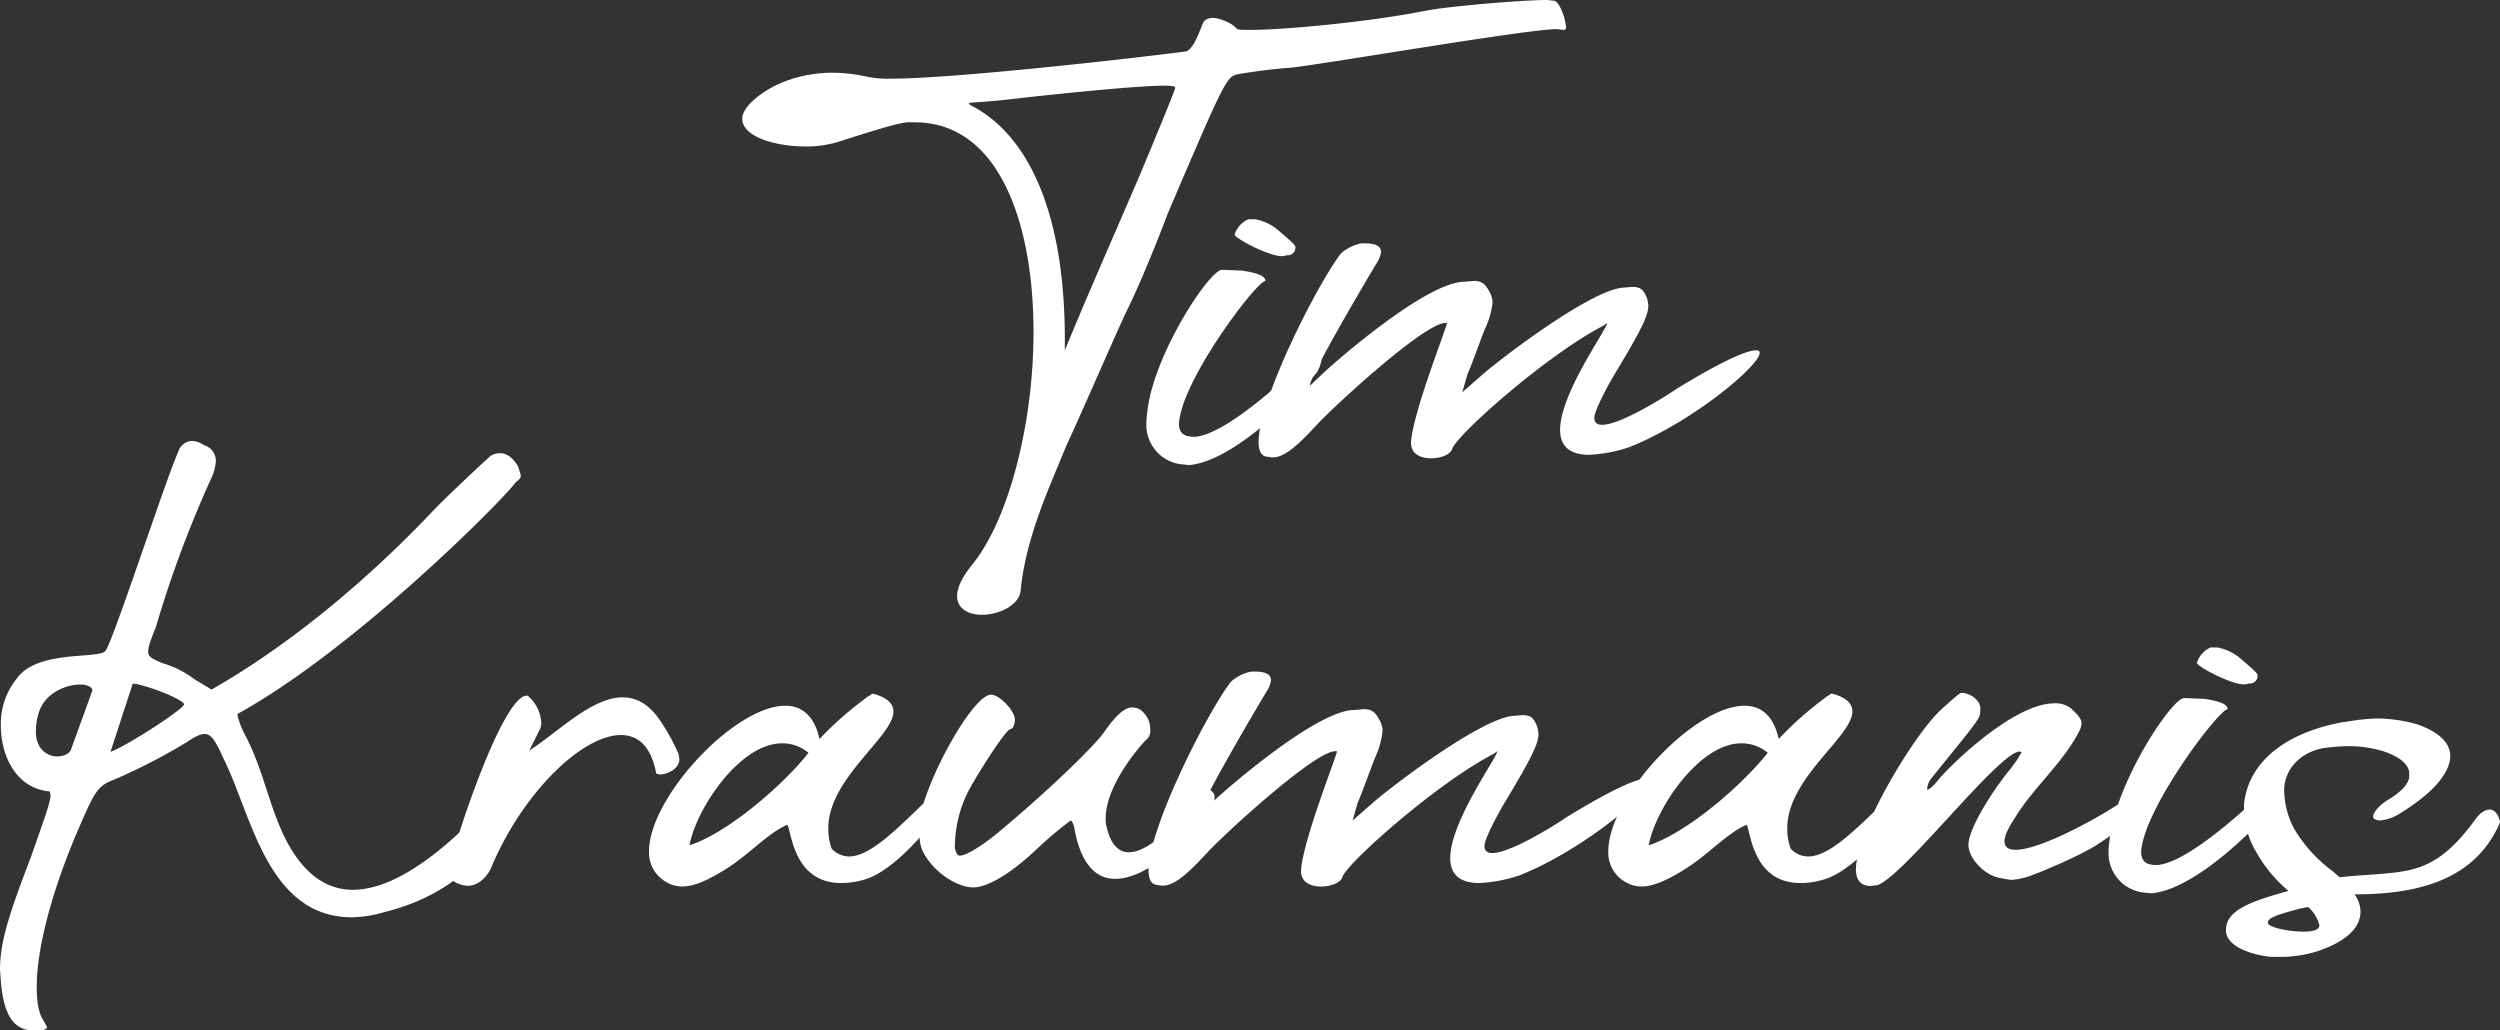 <svg xmlns="http://www.w3.org/2000/svg" viewBox="0 0 525.41 216.54">
  <rect x="0" y="0" width="525.41" height="216.54" fill="#333333" stroke="none"/>
  <g>
    <path d="M201.15,125.27c0-1.61.9-3.77,3.06-6.47,7.74-9.36,13-29.7,13-49,0-22.86-7.2-44.1-25-44.1h-1.26c-1.44,0-5.4,1.08-14.4,4a23.21,23.21,0,0,1-7.2,1.08C162.63,30.78,156,28.62,156,25c0-1.08.54-2,1.62-3.24,4.14-4.14,10.62-6.48,17.46-6.48a34.47,34.47,0,0,1,7.38.9,23.29,23.29,0,0,0,4.5.36c15.12,0,58.85-5.22,62.45-5.76,2-1.08,3.06-5.76,3.78-6.48a2.9,2.9,0,0,1,1.62-.54,6.21,6.21,0,0,1,2.34.54,6.87,6.87,0,0,1,2.7,1.62c0,.36,1.08.36,3.06.36,7.38,0,25.74-1.8,36.54-4C304.82,1.26,320.12,0,325.16,0l1.62.18c.72.36,1.44,1.8,2,3.6l.36,1.8c0,.54-.18.72-.54.72l-1.44-.18c-6.12,0-47.88,7.2-55.8,8.1-5.22.36-10.62,1.26-11.52,1.44-2.16.72-2.7,1.8-14.4,29.16-2.16,5.76-5.94,15.12-8.82,20.88-2.7,5.76-9.36,21.24-12.41,27.72-4.14,10.08-8.64,19.8-9.72,30.78-.36,3-4.5,5-8.1,5C203.67,129.23,201.15,128,201.15,125.27Zm38.51-88.73C243.62,27,247,18.9,247,18.36c0-.18-.72-.36-2.16-.36-7,0-29.69,2.52-31.13,2.7-7.38.9-10.08.72-10.08,1.08,0,.9,20.16,5.94,20.16,49.68v2.16C228.69,61.74,230.66,57.42,239.66,36.54Z" fill="#fff"/>
    <path d="M248.13,97.56a8.32,8.32,0,0,1-7.2-7.92,16.47,16.47,0,0,1,.18-2.88c1.08-11.7,12.78-29.7,15.66-30.06l4.31.18c2.35.36,4.86.9,4.86,2.16-2,.18-18,21.42-18.17,30.24.18,2,1.26,2.52,3.42,2.52,6.12-.54,16.91-10.44,20.51-13.68,3.06-2.7,4.5-3.6,5.22-3.78a.83.83,0,0,1,.9.54,7.45,7.45,0,0,1-1.08,3.42c-3.78,4.5-17.09,18.54-26.81,19.44Zm11.33-48.24a5.37,5.37,0,0,1,2.88-3.24h1.44a10.22,10.22,0,0,1,4.68,2.16c2.52,2.16,3.6,3.06,3.78,3.6a1.61,1.61,0,0,1-1.8,1.8,3.51,3.51,0,0,1-1.44.18C265.94,53.46,259.83,50.22,259.46,49.32Z" fill="#fff"/>
    <path d="M296.54,93.06v-.18c.54-6.66,7.56-24.12,7.56-25h-.36c-4.32,0-23.22,17.28-27.18,21.6-4.32,4.68-6.83,6.66-9.17,6.66l-1.26-.18c-1.08-.18-1.62-1.26-1.62-3.06,0-8.64,11.88-32.4,17.27-39.6a9.23,9.23,0,0,1,4.32-2.16h.72c2.16,0,3.42.54,3.42,1.8a5.52,5.52,0,0,1-.9,2.34c-4.86,8.1-14,23.94-14,25.56V81c.17,0,.35-.36,2.51-2.34,1.8-1.8,21.78-19.44,29.88-19.44l2-.18c1.62,0,2.34.54,3.24,2.16a5.1,5.1,0,0,1,.72,2.34A17.69,17.69,0,0,1,312,69.3c-1.26,3.24-2.7,7.38-3.6,9.36l-1.08,3.78,4.32-3.78c4.14-3.6,22.14-17.28,29.16-18.18L343,60.3c1.8,0,2.34.54,3.06,2.16a6.4,6.4,0,0,1,.36,1.8c0,2-1.44,5-6.66,13.68-2.52,4.14-4.68,8.64-4.68,9.72v.18c0,1.08.72,1.44,1.62,1.44,4,0,13.86-6.3,15.66-7.56,9.72-5.94,14.76-8.1,16.74-8.1.54,0,.72.18.72.54,0,2.7-14.22,14.58-27.36,19.8A30.84,30.84,0,0,1,334,95.58c-4.5,0-6.12-2.16-6.12-5.22,0-7.74,9.9-21.24,9.9-22.5l-.72.54c-11.88,6.12-30.78,22.86-31.86,25.92-.36,1.26-2.52,2-4.5,2C298.52,96.3,296.54,95.4,296.54,93.06Z" fill="#fff"/>
    <path d="M7,216.54c-4.14,0-6.3-3.25-6.84-10.62L0,203.76c0-5.4,1.62-11,6.48-23.58,2.88-8.28,4.14-11.52,4.14-13.14l-.18-.72C3.6,165.78.18,159.12.18,152.46a15.08,15.08,0,0,1,3.24-9.72c4.32-6.3,17.28-4.14,18.72-5.94C23.58,135.36,34.74,101,37.44,95a3.2,3.2,0,0,1,2.88-2.34,4.78,4.78,0,0,1,2.52.9A3.4,3.4,0,0,1,45.36,97a10.22,10.22,0,0,1-1.08,3.78,236.81,236.81,0,0,0-11.52,31c-1.08,2.7-1.62,4.14-1.62,5.22s.9,1.44,2.88,2.34a20.32,20.32,0,0,1,6.84,3.42l3.6,2.16c16.74-9.54,33.12-23.4,46.26-37.26,3.06-3.24,10.8-10.44,12.42-11.88a4.1,4.1,0,0,1,2-.54c1.26,0,2.7.9,3.78,2.88l.54,1.8c0,.54-.36.9-1.08,1.44-2.52,3.6-33.84,35.1-58.32,48.6l-.18.18a16.76,16.76,0,0,0,1.62,4.32c4.14,7.74,5.22,16.38,9.54,23.76C64.8,184.5,69.3,187,74.16,187c8.82,0,18.54-8.1,24.84-14.4,2-1.8,3.42-2.52,4.32-2.52s1.44.72,1.44,1.8c0,4.5-7.2,15.66-23.94,19.8A25.49,25.49,0,0,1,74,192.78c-17.82,0-21.06-21.42-27-33.3-1.62-3.6-2.52-5.22-4-5.22-.9,0-2,.54-3.6,1.62a122.18,122.18,0,0,1-15.3,7.92c-3.78,1.44-4.14,2.34-8.46,12.42-5.22,12.6-7.92,23.76-7.92,31.14,0,3.06.36,5.4,1.26,6.84l.9,1.61c0,.54-.72.73-2,.73Zm7.92-59,4.5-12.42c0-.72-1.08-1.26-2.52-1.26-2.88,0-7.2,1.62-8.64,5.58a13.52,13.52,0,0,0-.72,4.32c0,3.78,2.52,5.22,4.5,5.22C13.5,158.94,14.58,158.4,14.94,157.5ZM38.7,148c-.54-1.26-8.82-4.32-10.8-4.32L23.22,158C26.28,157,38.7,149,38.7,148Z" fill="#fff"/>
    <path d="M94.14,184.14V184c0-3.06,11.16-37.8,16.56-37.8h.18a7.89,7.89,0,0,1,2.88,5.94l-.18.9-2.34,4.68c5.76-3.6,13-11.16,19.62-11.16,2.7,0,5.4,1.26,7.74,4.68a42.41,42.41,0,0,1,4,7.2l.18,1.08c0,2.16-2.7,3.24-4,3.24-.54,0-.9-.18-.9-.36-1.08-5.58-3.78-7.92-7.38-7.92-8.28,0-20.88,12.42-27.36,28.08-1.08,2.16-2.88,3.6-4.86,3.6A5.89,5.89,0,0,1,94.14,184.14Z" fill="#fff"/>
    <path d="M140.4,185.58a7.12,7.12,0,0,1-4-6.66c0-11.34,18-30.6,28.62-30.6,3.42,0,6.12,2,7.2,7A70.62,70.62,0,0,1,182,146.7c.18-.18.36-.36.54-.36.54-.36.72-.54.9-.54l.72.18c2.7.9,3.6,2.16,3.6,3.6,0,5.22-13.68,14-13.68,24.48a12.1,12.1,0,0,0,.72,4.32,5.09,5.09,0,0,0,3.6,1.62c4.14,0,9.18-4.86,14.94-10.44,3.42-3.24,5.22-4.5,6.12-4.5.36,0,.54.36.54.72,0,1.08-1.26,3.42-2.88,5.4-2.88,4.14-9.72,12.06-15.48,13.68a16.73,16.73,0,0,1-4.86.72c-10.26,0-10.44-11.34-11.34-12.24-4.5,2-8.28,6.66-13.86,9.9-3.6,2.16-6.12,3.06-8.1,3.06A6.36,6.36,0,0,1,140.4,185.58Zm29.52-27.36a8.5,8.5,0,0,0-5.58-2c-8.82,0-18,13.68-19.44,21.42C152.82,175.14,164.52,165.06,169.92,158.22Z" fill="#fff"/>
    <path d="M203.22,166.86a26,26,0,0,0-2.52,10.44,3.38,3.38,0,0,0,.54,2.34.66.66,0,0,0,.54.18c1.26,0,4.86-2.16,8.64-5.4,9.72-8.1,19.44-17.46,21.6-20.52,2.52-3.6,4.32-5.22,5.94-5.22a3.16,3.16,0,0,1,2.52,1.26,4.74,4.74,0,0,1,1.25,3.42,2.24,2.24,0,0,1-.71,2c-.36.18-8.64,9.18-8.64,16.56a6.12,6.12,0,0,0,.18,1.8c.9,4,2.7,5.4,4.68,5.4,5,0,12-8.46,14.39-12.06a2.49,2.49,0,0,1,2-1.08,1.51,1.51,0,0,1,1.62,1.62,3.51,3.51,0,0,1-.9,2.34c-5,7-13.31,14.76-20,14.76-3.78,0-7-2.7-8.46-10.08-.18-1.26-.54-2.16-.9-2.16a80.6,80.6,0,0,0-6.48,5.4c-5.94,5.76-11,8.64-14,8.64-2.88,0-6.84-2.34-9.18-5.4-1.8-2.34-2.16-3.6-2.16-7.38,0-7.2,11-27.72,15.12-27.72,1.8,0,5,3.42,5,5.22,0,1.26-.54,2-.9,2C211.32,153.18,204.3,164.52,203.22,166.86Z" fill="#fff"/>
    <path d="M273.42,183.06v-.18c.54-6.66,7.56-24.12,7.56-25h-.37c-4.31,0-23.21,17.28-27.17,21.6-4.32,4.68-6.84,6.66-9.18,6.66l-1.26-.18c-1.08-.18-1.62-1.26-1.62-3.06,0-8.64,11.88-32.4,17.28-39.6a9.23,9.23,0,0,1,4.32-2.16h.72c2.16,0,3.42.54,3.42,1.8a5.52,5.52,0,0,1-.9,2.34c-4.86,8.1-14,23.94-14,25.56V171c.18,0,.36-.36,2.52-2.34,1.8-1.8,21.78-19.44,29.87-19.44l2-.18c1.62,0,2.35.54,3.24,2.16a5.1,5.1,0,0,1,.72,2.34,17.86,17.86,0,0,1-1.61,5.76c-1.27,3.24-2.71,7.38-3.61,9.36l-1.08,3.78,4.32-3.78c4.14-3.6,22.14-17.28,29.16-18.18l2.16-.18c1.8,0,2.34.54,3.06,2.16a6.4,6.4,0,0,1,.36,1.8c0,2-1.44,5-6.66,13.68-2.52,4.14-4.68,8.64-4.68,9.72v.18c0,1.08.72,1.44,1.62,1.44,4,0,13.86-6.3,15.66-7.56,9.72-5.94,14.76-8.1,16.74-8.1.54,0,.72.18.72.54,0,2.7-14.22,14.58-27.36,19.8a30.84,30.84,0,0,1-8.46,1.62c-4.5,0-6.12-2.16-6.12-5.22,0-7.74,9.9-21.24,9.9-22.5l-.72.54c-11.88,6.12-30.77,22.86-31.85,25.92-.37,1.26-2.53,2-4.5,2C275.4,186.3,273.42,185.4,273.42,183.06Z" fill="#fff"/>
    <path d="M342,185.58a7.12,7.12,0,0,1-4-6.66c0-11.34,18-30.6,28.62-30.6,3.42,0,6.12,2,7.2,7a70.62,70.62,0,0,1,9.72-8.64c.18-.18.36-.36.54-.36.54-.36.72-.54.9-.54l.72.18c2.7.9,3.6,2.16,3.6,3.6,0,5.22-13.68,14-13.68,24.48a12.1,12.1,0,0,0,.72,4.32A5.09,5.09,0,0,0,380,180c4.14,0,9.18-4.86,14.94-10.44,3.42-3.24,5.22-4.5,6.12-4.5.36,0,.54.36.54.72,0,1.08-1.26,3.42-2.88,5.4-2.88,4.14-9.72,12.06-15.48,13.68a16.73,16.73,0,0,1-4.86.72c-10.26,0-10.44-11.34-11.34-12.24-4.5,2-8.28,6.66-13.86,9.9-3.6,2.16-6.12,3.06-8.1,3.06A6.36,6.36,0,0,1,342,185.58Zm29.52-27.36a8.5,8.5,0,0,0-5.58-2c-8.82,0-18,13.68-19.44,21.42C354.41,175.14,366.11,165.06,371.51,158.22Z" fill="#fff"/>
    <path d="M390.05,182.7c0-8.1,12.24-28.44,18-33.66,2-1.8,3.78-3.42,4.14-3.42,2,0,4,1.62,4,3.24V149c0,2.16,0,1.8-10.44,14.76a3.77,3.77,0,0,0-.72,2V166c.36,0,1.44-.9,2.52-2.34,3.78-4.32,16.2-15.84,24.12-15.84a5.16,5.16,0,0,1,4,1.44c1.26,1.26,1.8,2,1.8,2.7a4,4,0,0,1-.54,1.8c-3.42,6.66-9.72,11.88-13.5,18.18q-2.16,3.24-2.16,4.86c0,1.26.9,1.8,2.34,1.8,6.48,0,24.48-10.62,26.46-13.32l.54-.18a1.46,1.46,0,0,1,1.62,1.44c0,1.8-2.34,5-11.52,11-3.6,2.34-12.24,5.94-14.4,6.66a14,14,0,0,1-3.78.72l-2-.36c-3.6-.54-6.84-4.32-6.84-7,0-2.88,3.78-9.54,8.28-15.3a24.57,24.57,0,0,0,2.88-4.14l-.36-.18c-4.32,0-24.12,25.92-29.88,28.08l-1.62.18C391,186.12,390.05,184.86,390.05,182.7Z" fill="#fff"/>
    <path d="M450.35,187.56a8.32,8.32,0,0,1-7.2-7.92,16.47,16.47,0,0,1,.18-2.88c1.08-11.7,12.78-29.7,15.66-30.06l4.32.18c2.34.36,4.86.9,4.86,2.16-2,.18-18,21.42-18.18,30.24.18,2,1.26,2.52,3.42,2.52,6.12-.54,16.92-10.44,20.52-13.68,3.06-2.7,4.5-3.6,5.22-3.78a.83.83,0,0,1,.9.54A7.45,7.45,0,0,1,479,168.3c-3.78,4.5-17.1,18.54-26.82,19.44Zm11.34-48.24a5.37,5.37,0,0,1,2.88-3.24H466a10.22,10.22,0,0,1,4.68,2.16c2.52,2.16,3.6,3.06,3.78,3.6a1.61,1.61,0,0,1-1.8,1.8,3.51,3.51,0,0,1-1.44.18C468.17,143.46,462.05,140.22,461.69,139.32Z" fill="#fff"/>
    <path d="M500.21,172.44a2.6,2.6,0,0,1-1.26-.36.66.66,0,0,1-.18-.54c0-.72,1.08-2.16,3.06-3.42,3.06-1.8,4.5-3.6,4.5-5v-.54c0-2-2.16-3.6-5.4-4.68a24.74,24.74,0,0,0-7.56-1.08,41,41,0,0,0-4.68.36h-.18c-4.14.72-7.92,3.42-8.46,8.28v.72a17.63,17.63,0,0,0,2.16,8.1,30.16,30.16,0,0,0,7.56,8.46c.72.54,1.26,1.08,2,1.62,13.68-1.44,19.08.54,28.26-11.88,1.26-1.8,2.34-2.34,3.24-2.34,1.62,0,2.16,2.52,2.16,2.7-5.22,12.06-17.1,15.12-30.6,15.12a6.24,6.24,0,0,1,1.26,3.6c0,3.78-3.6,6.48-8.82,8.28a26,26,0,0,1-8.46,1.26h-1.62c-4.68-.54-9-2.34-9.36-5.22v-.54c0-4,5.22-5.94,13.14-8.1a28.9,28.9,0,0,1-6.84-8.28,17.55,17.55,0,0,1-2.52-9V169c1.08-10.08,10.62-15.48,21.06-17.28H493a42,42,0,0,1,6.48-.72,31.2,31.2,0,0,1,8.64,1.26c4,1.44,6.84,3.6,6.84,6.66v.36c-.36,3.42-3.6,7.38-10.62,11.7A9.47,9.47,0,0,1,500.21,172.44Zm-15.12,18.18-1.8.36c-4,1.08-6.66,1.8-6.66,2.88V194c.18.9,4.32,1.8,7.56,1.8,1.8,0,3.24-.36,3.24-1.26v-.18A7.45,7.45,0,0,0,485.09,190.62Z" fill="#fff"/>
  </g>
</svg>
